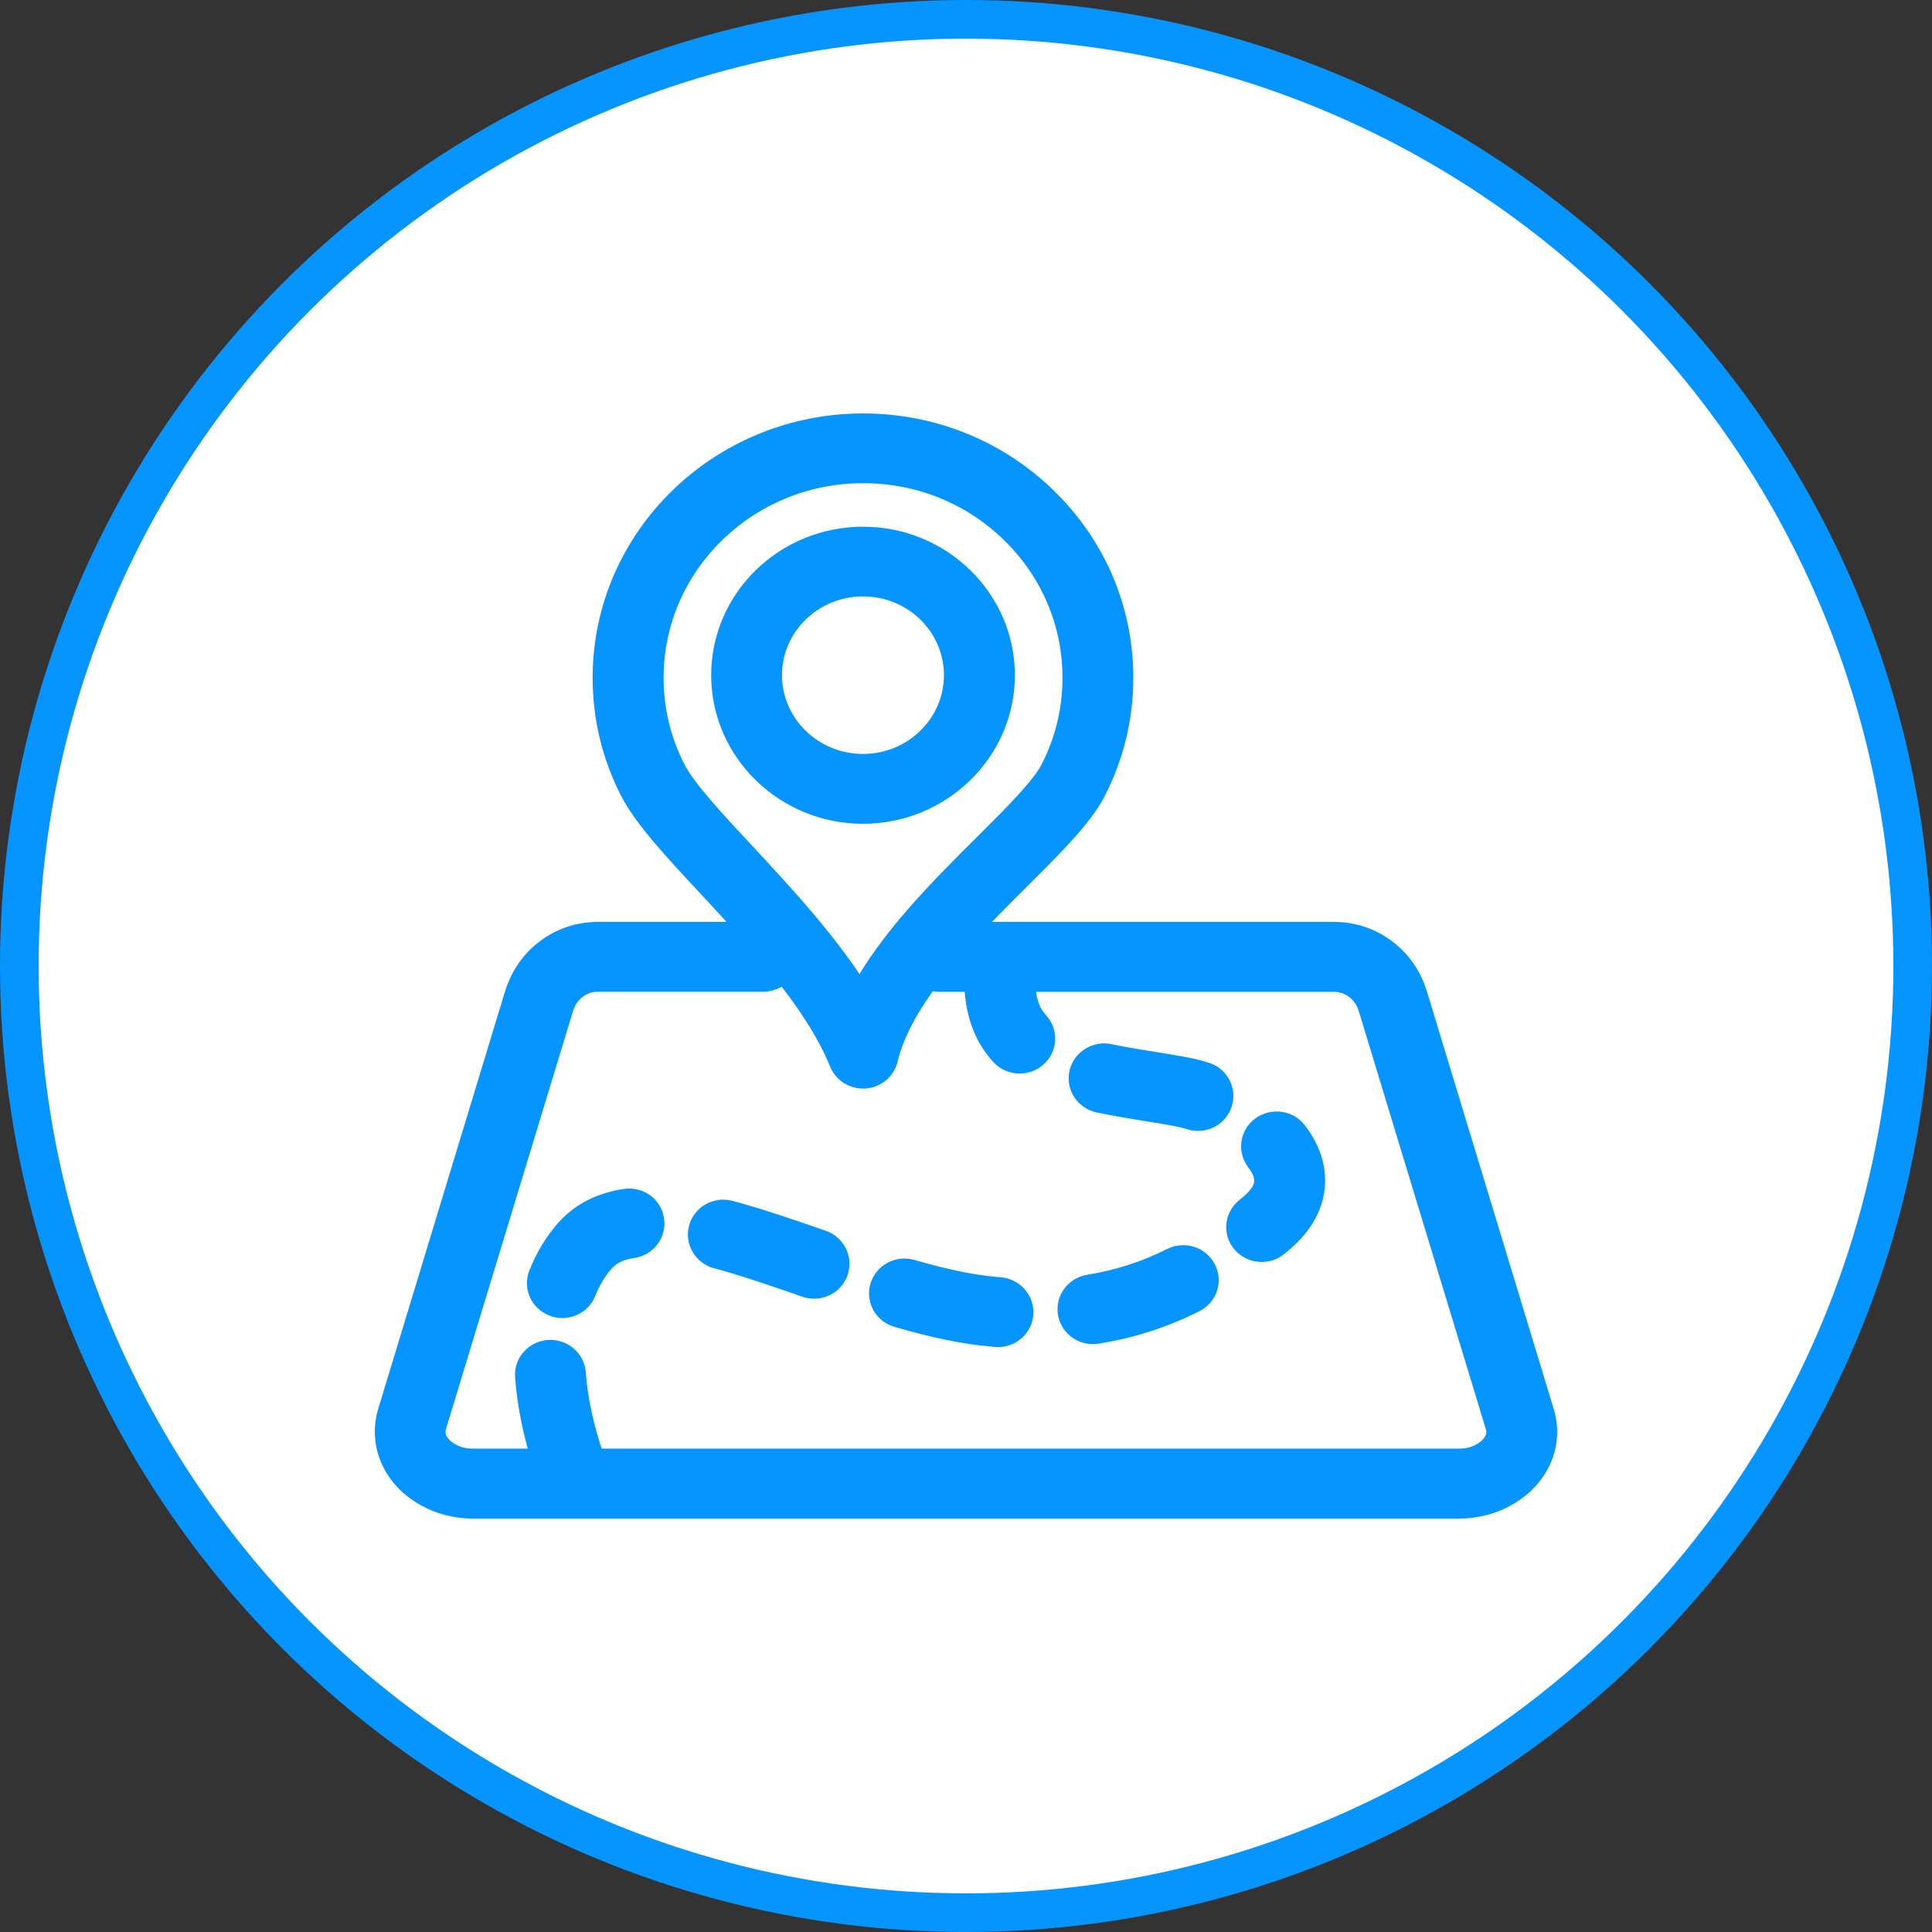 <?xml version="1.0" encoding="UTF-8"?>
<svg width="50px" height="50px" viewBox="0 0 50 50" version="1.1" xmlns="http://www.w3.org/2000/svg" xmlns:xlink="http://www.w3.org/1999/xlink">
    <rect x="0" y="0" width="50" height="50" fill="#333333" stroke="none"/>
    <title>展会活动</title>
    <g id="展会活动" stroke="none" stroke-width="1" fill="none" fill-rule="evenodd">
        <g id="编组" stroke="#0695FF">
            <circle id="椭圆形" fill="#FFFFFF" cx="25" cy="25" r="24.5"></circle>
            <g id="展会" transform="translate(10, 11)" fill="#0695FF" fill-rule="nonzero" stroke-width="0.6">
                <path d="M29.924,25.555 L26.642,14.747 C26.51,14.312 26.261,13.933 25.921,13.658 C25.523,13.33 25.037,13.158 24.509,13.158 L14.978,13.158 C15.441,12.652 15.927,12.169 16.376,11.722 C17.243,10.858 17.993,10.112 18.324,9.464 C18.793,8.549 19.03,7.566 19.03,6.539 C19.03,4.792 18.333,3.15 17.067,1.915 C15.804,0.681 14.122,0 12.335,0 C8.643,0 5.637,2.934 5.637,6.539 C5.637,7.566 5.875,8.552 6.343,9.464 C6.692,10.144 7.457,10.967 8.345,11.92 C8.705,12.308 9.095,12.726 9.476,13.158 L5.488,13.158 C4.96,13.158 4.474,13.33 4.076,13.658 C3.736,13.939 3.487,14.315 3.355,14.75 L0.073,25.555 C0.023,25.718 0,25.886 0,26.055 C0,26.561 0.223,27.038 0.624,27.402 C0.888,27.639 1.225,27.819 1.576,27.914 C1.784,27.97 1.998,28 2.206,28 L27.794,28 C28.002,28 28.21,27.97 28.421,27.914 C28.778,27.819 29.115,27.636 29.376,27.402 C29.777,27.038 30,26.558 30,26.055 C30,25.889 29.977,25.721 29.924,25.555 Z M9.259,11.106 C8.468,10.257 7.72,9.455 7.448,8.922 C7.067,8.179 6.874,7.377 6.874,6.539 C6.874,3.6 9.323,1.205 12.335,1.205 C13.794,1.205 15.166,1.758 16.197,2.768 C17.228,3.774 17.797,5.115 17.797,6.539 C17.797,7.377 17.603,8.179 17.222,8.922 C16.976,9.401 16.258,10.115 15.494,10.876 C14.369,11.995 13.033,13.324 12.259,14.783 C11.433,13.445 10.252,12.175 9.259,11.106 Z M28.538,26.514 C28.424,26.618 28.26,26.703 28.096,26.748 C27.993,26.775 27.89,26.789 27.794,26.789 L5.353,26.789 C5.35,26.775 5.344,26.757 5.338,26.742 C5.072,25.969 4.911,25.226 4.861,24.537 C4.837,24.205 4.541,23.956 4.202,23.977 C3.862,24.001 3.604,24.288 3.63,24.622 C3.68,25.312 3.824,26.037 4.058,26.789 L2.206,26.789 C2.11,26.789 2.004,26.775 1.902,26.748 C1.737,26.703 1.576,26.618 1.459,26.514 C1.307,26.378 1.231,26.224 1.231,26.055 C1.231,26.002 1.239,25.952 1.254,25.898 L4.539,15.091 C4.582,14.946 4.676,14.742 4.87,14.582 C5.045,14.437 5.248,14.366 5.485,14.366 L9.751,14.366 C9.968,14.366 10.155,14.259 10.267,14.096 C10.891,14.878 11.439,15.692 11.761,16.491 C11.861,16.734 12.101,16.885 12.379,16.873 C12.649,16.852 12.874,16.666 12.936,16.411 C13.106,15.701 13.513,14.987 14.029,14.297 C14.114,14.342 14.213,14.369 14.319,14.369 L15.251,14.369 C15.268,15.188 15.485,15.798 15.93,16.284 C16.05,16.417 16.22,16.482 16.39,16.482 C16.537,16.482 16.686,16.432 16.803,16.328 C17.058,16.106 17.079,15.724 16.85,15.476 C16.68,15.289 16.505,15.011 16.487,14.369 L24.509,14.369 C24.747,14.369 24.949,14.44 25.125,14.585 C25.321,14.744 25.412,14.949 25.456,15.094 L28.74,25.898 C28.758,25.955 28.766,26.008 28.766,26.055 C28.766,26.224 28.687,26.378 28.538,26.514 L28.538,26.514 Z" id="形状"></path>
                <path d="M15.965,6.474 C15.965,4.52 14.336,2.931 12.335,2.931 C10.334,2.931 8.705,4.52 8.705,6.474 C8.705,8.428 10.334,10.02 12.335,10.02 C14.336,10.017 15.965,8.428 15.965,6.474 Z M9.938,6.474 C9.938,5.183 11.014,4.135 12.335,4.135 C13.657,4.135 14.729,5.183 14.729,6.474 C14.729,7.764 13.654,8.812 12.335,8.812 C11.014,8.812 9.938,7.764 9.938,6.474 Z M6.188,20.067 C5.546,20.162 5.031,20.431 4.653,20.866 C4.377,21.183 4.149,21.562 3.979,21.988 C3.856,22.299 4.011,22.648 4.331,22.769 C4.404,22.799 4.48,22.811 4.553,22.811 C4.799,22.811 5.034,22.666 5.127,22.426 C5.248,22.124 5.403,21.864 5.59,21.648 C5.775,21.434 6.024,21.31 6.373,21.26 C6.71,21.209 6.941,20.902 6.888,20.573 C6.841,20.244 6.531,20.016 6.188,20.067 L6.188,20.067 Z M20.34,21.591 C19.654,21.938 18.948,22.163 18.186,22.287 C17.849,22.34 17.621,22.651 17.677,22.98 C17.726,23.276 17.987,23.486 18.286,23.486 C18.318,23.486 18.353,23.483 18.386,23.477 C19.279,23.335 20.103,23.068 20.905,22.666 C21.21,22.512 21.327,22.151 21.172,21.855 C21.017,21.556 20.645,21.44 20.34,21.591 L20.34,21.591 Z M11.272,21.135 C10.366,20.822 9.613,20.564 8.884,20.369 C8.553,20.28 8.216,20.466 8.125,20.789 C8.034,21.109 8.227,21.443 8.556,21.532 C9.247,21.719 9.977,21.967 10.861,22.275 C10.929,22.299 10.999,22.311 11.067,22.311 C11.321,22.311 11.559,22.157 11.65,21.908 C11.761,21.591 11.594,21.248 11.272,21.135 L11.272,21.135 Z M21.195,16.79 L21.046,16.746 C20.794,16.672 20.419,16.612 19.947,16.535 C19.561,16.473 19.124,16.405 18.702,16.316 C18.374,16.248 18.04,16.455 17.97,16.781 C17.899,17.107 18.11,17.426 18.444,17.497 C18.887,17.589 19.344,17.663 19.745,17.728 C20.141,17.79 20.513,17.853 20.694,17.903 L20.809,17.938 C20.873,17.959 20.938,17.968 21.002,17.968 C21.263,17.968 21.503,17.808 21.588,17.554 C21.696,17.237 21.521,16.894 21.195,16.79 L21.195,16.79 Z M22.669,18.184 C22.394,18.382 22.338,18.761 22.543,19.028 C22.687,19.217 22.76,19.395 22.76,19.558 C22.76,19.762 22.634,19.975 22.385,20.188 L22.25,20.301 C21.992,20.517 21.96,20.899 22.183,21.15 C22.306,21.289 22.479,21.36 22.652,21.36 C22.795,21.36 22.936,21.313 23.053,21.215 L23.2,21.091 C23.856,20.529 23.994,19.945 23.994,19.555 C23.994,19.125 23.838,18.705 23.531,18.306 C23.331,18.042 22.945,17.986 22.669,18.184 L22.669,18.184 Z M15.878,22.355 L15.79,22.349 C15.177,22.296 14.456,22.148 13.583,21.896 C13.255,21.801 12.912,21.985 12.816,22.302 C12.719,22.621 12.904,22.956 13.232,23.051 C14.199,23.332 14.975,23.492 15.684,23.551 L15.775,23.56 C15.793,23.56 15.81,23.563 15.828,23.563 C16.144,23.563 16.417,23.323 16.443,23.009 C16.469,22.675 16.217,22.385 15.878,22.355 L15.878,22.355 Z" id="形状"></path>
            </g>
        </g>
    </g>
</svg>